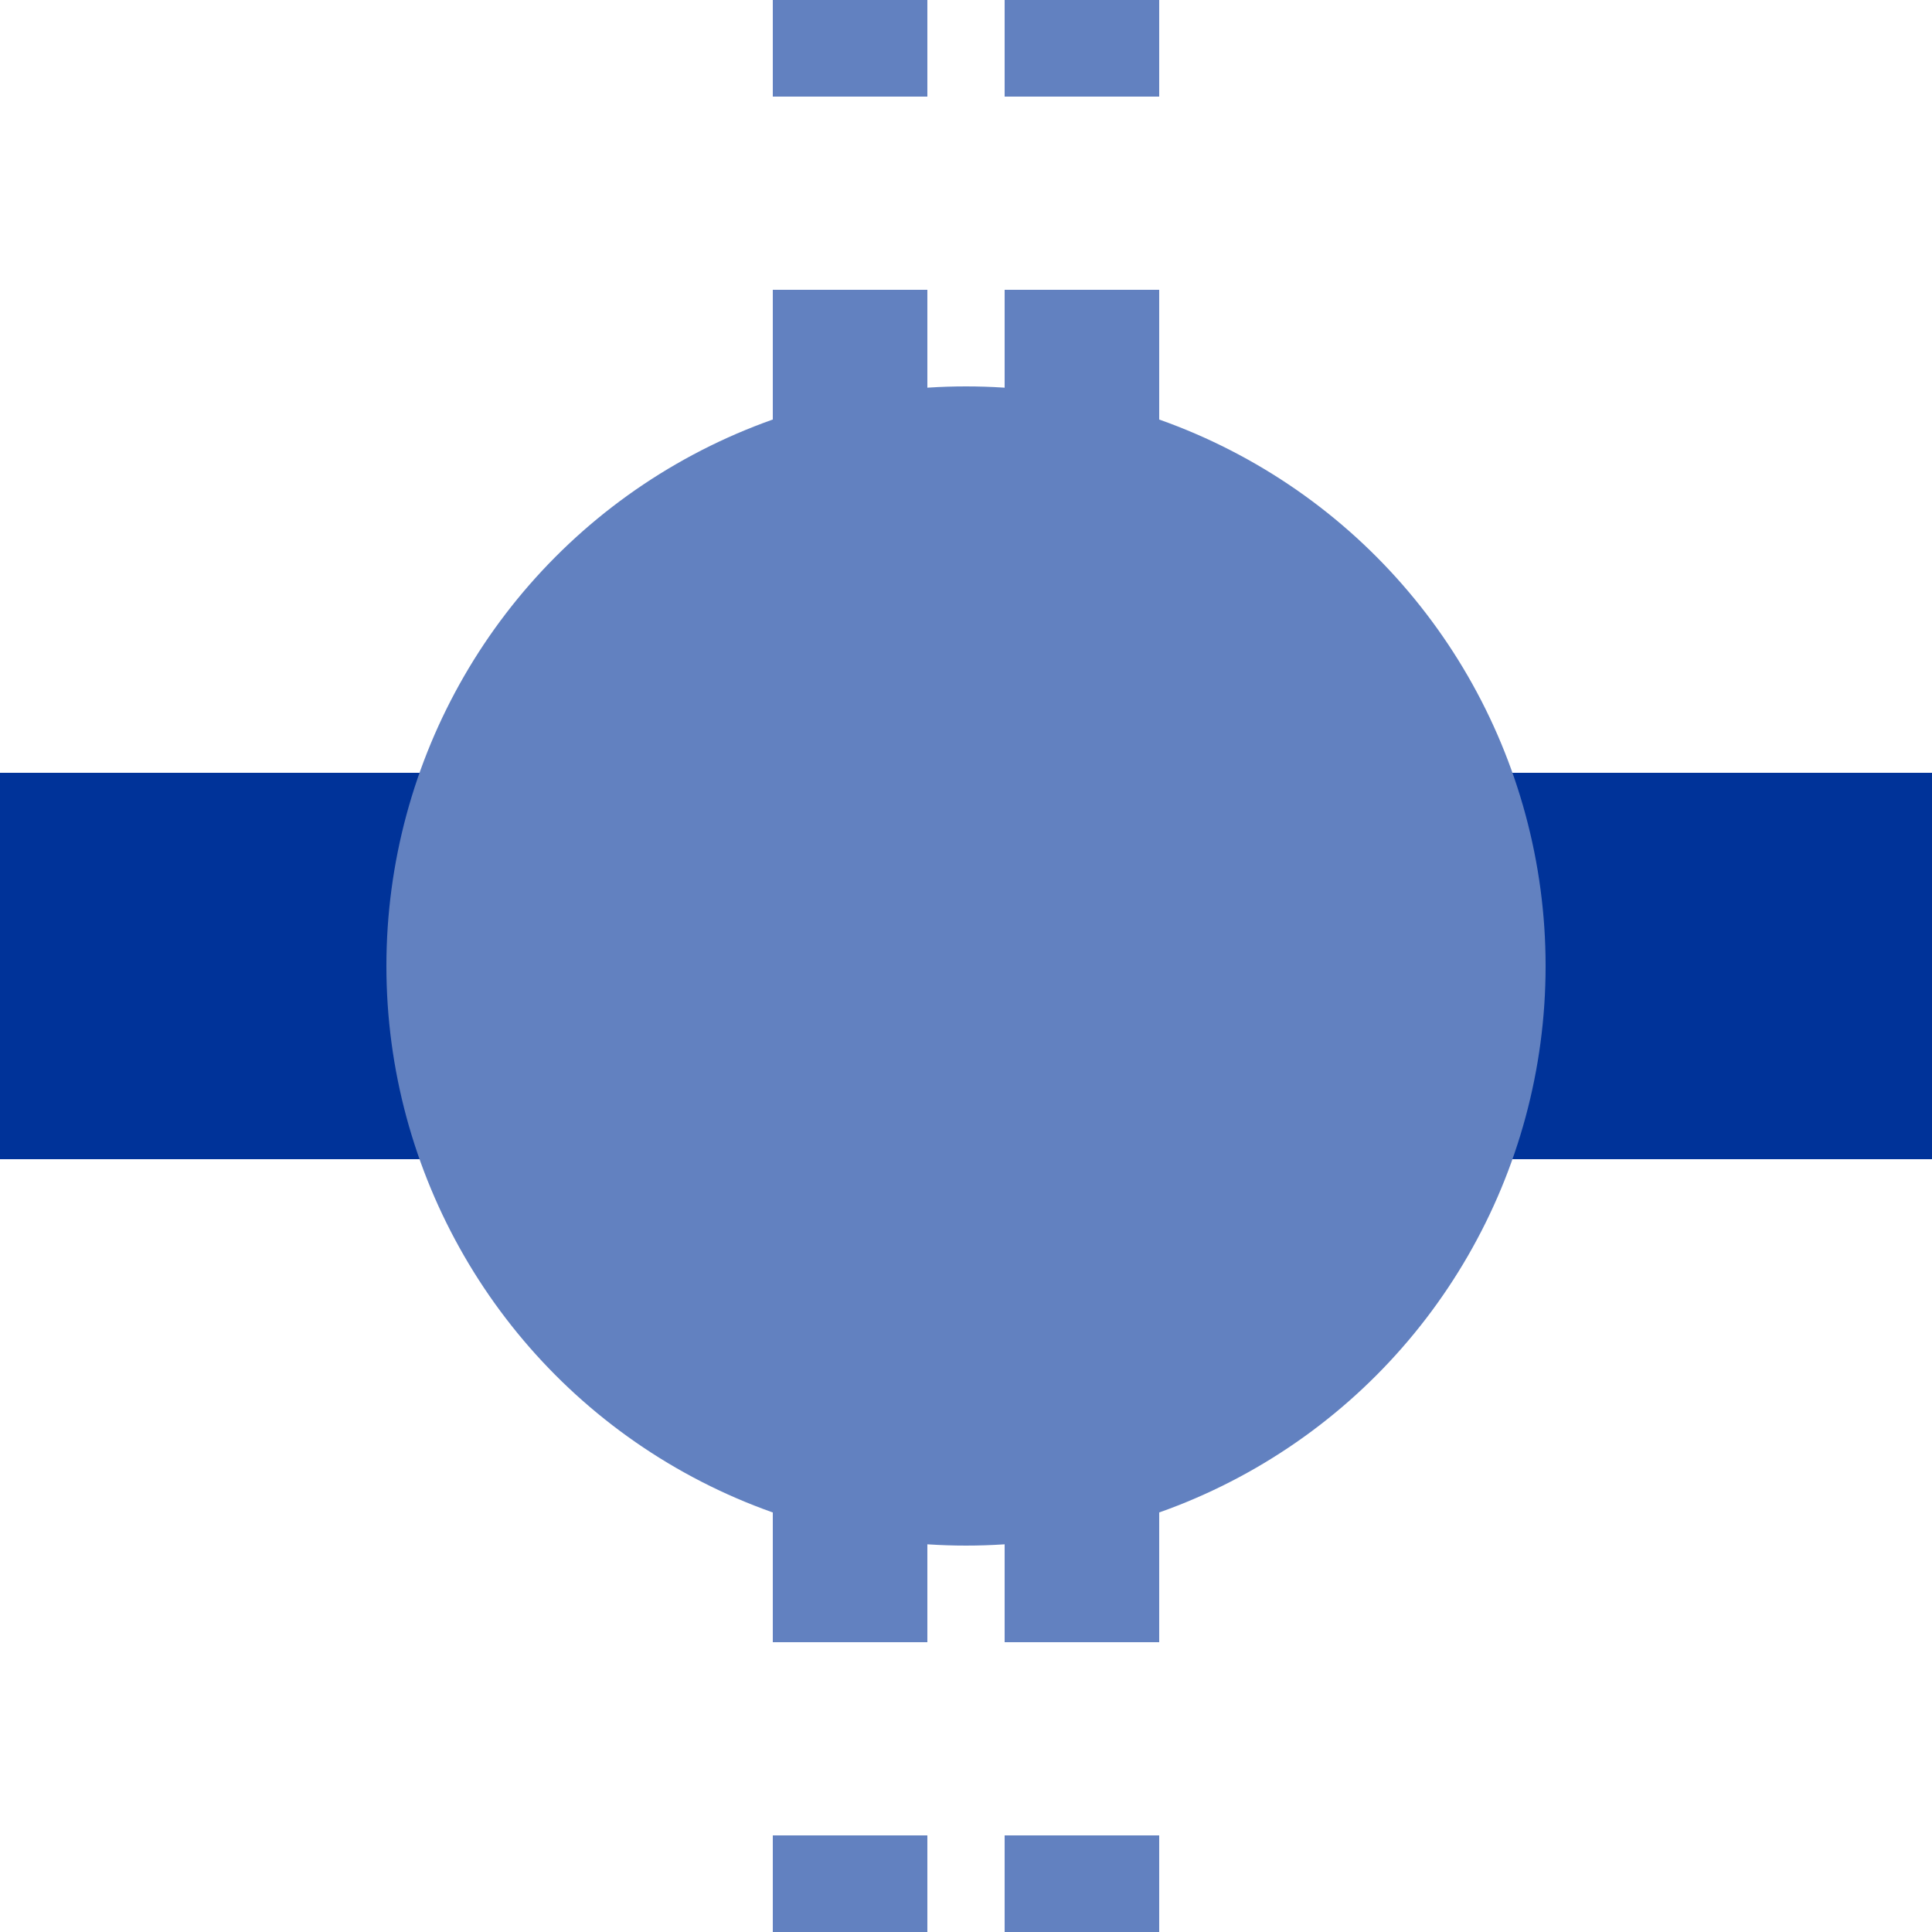 <?xml version="1.0" encoding="UTF-8"?>
<svg xmlns="http://www.w3.org/2000/svg" width="500" height="500">
 <title>uextTBHF</title>
 <path stroke="#6281C0" d="m 220,525 V 0 m 60,525 V 0" stroke-width="40" stroke-dasharray="50"/>
 <path stroke="#003399" d="M 0,250 H 500" stroke-width="100"/>
 <circle fill="#6281C0" cx="250" cy="250" r="150"/>
</svg>
